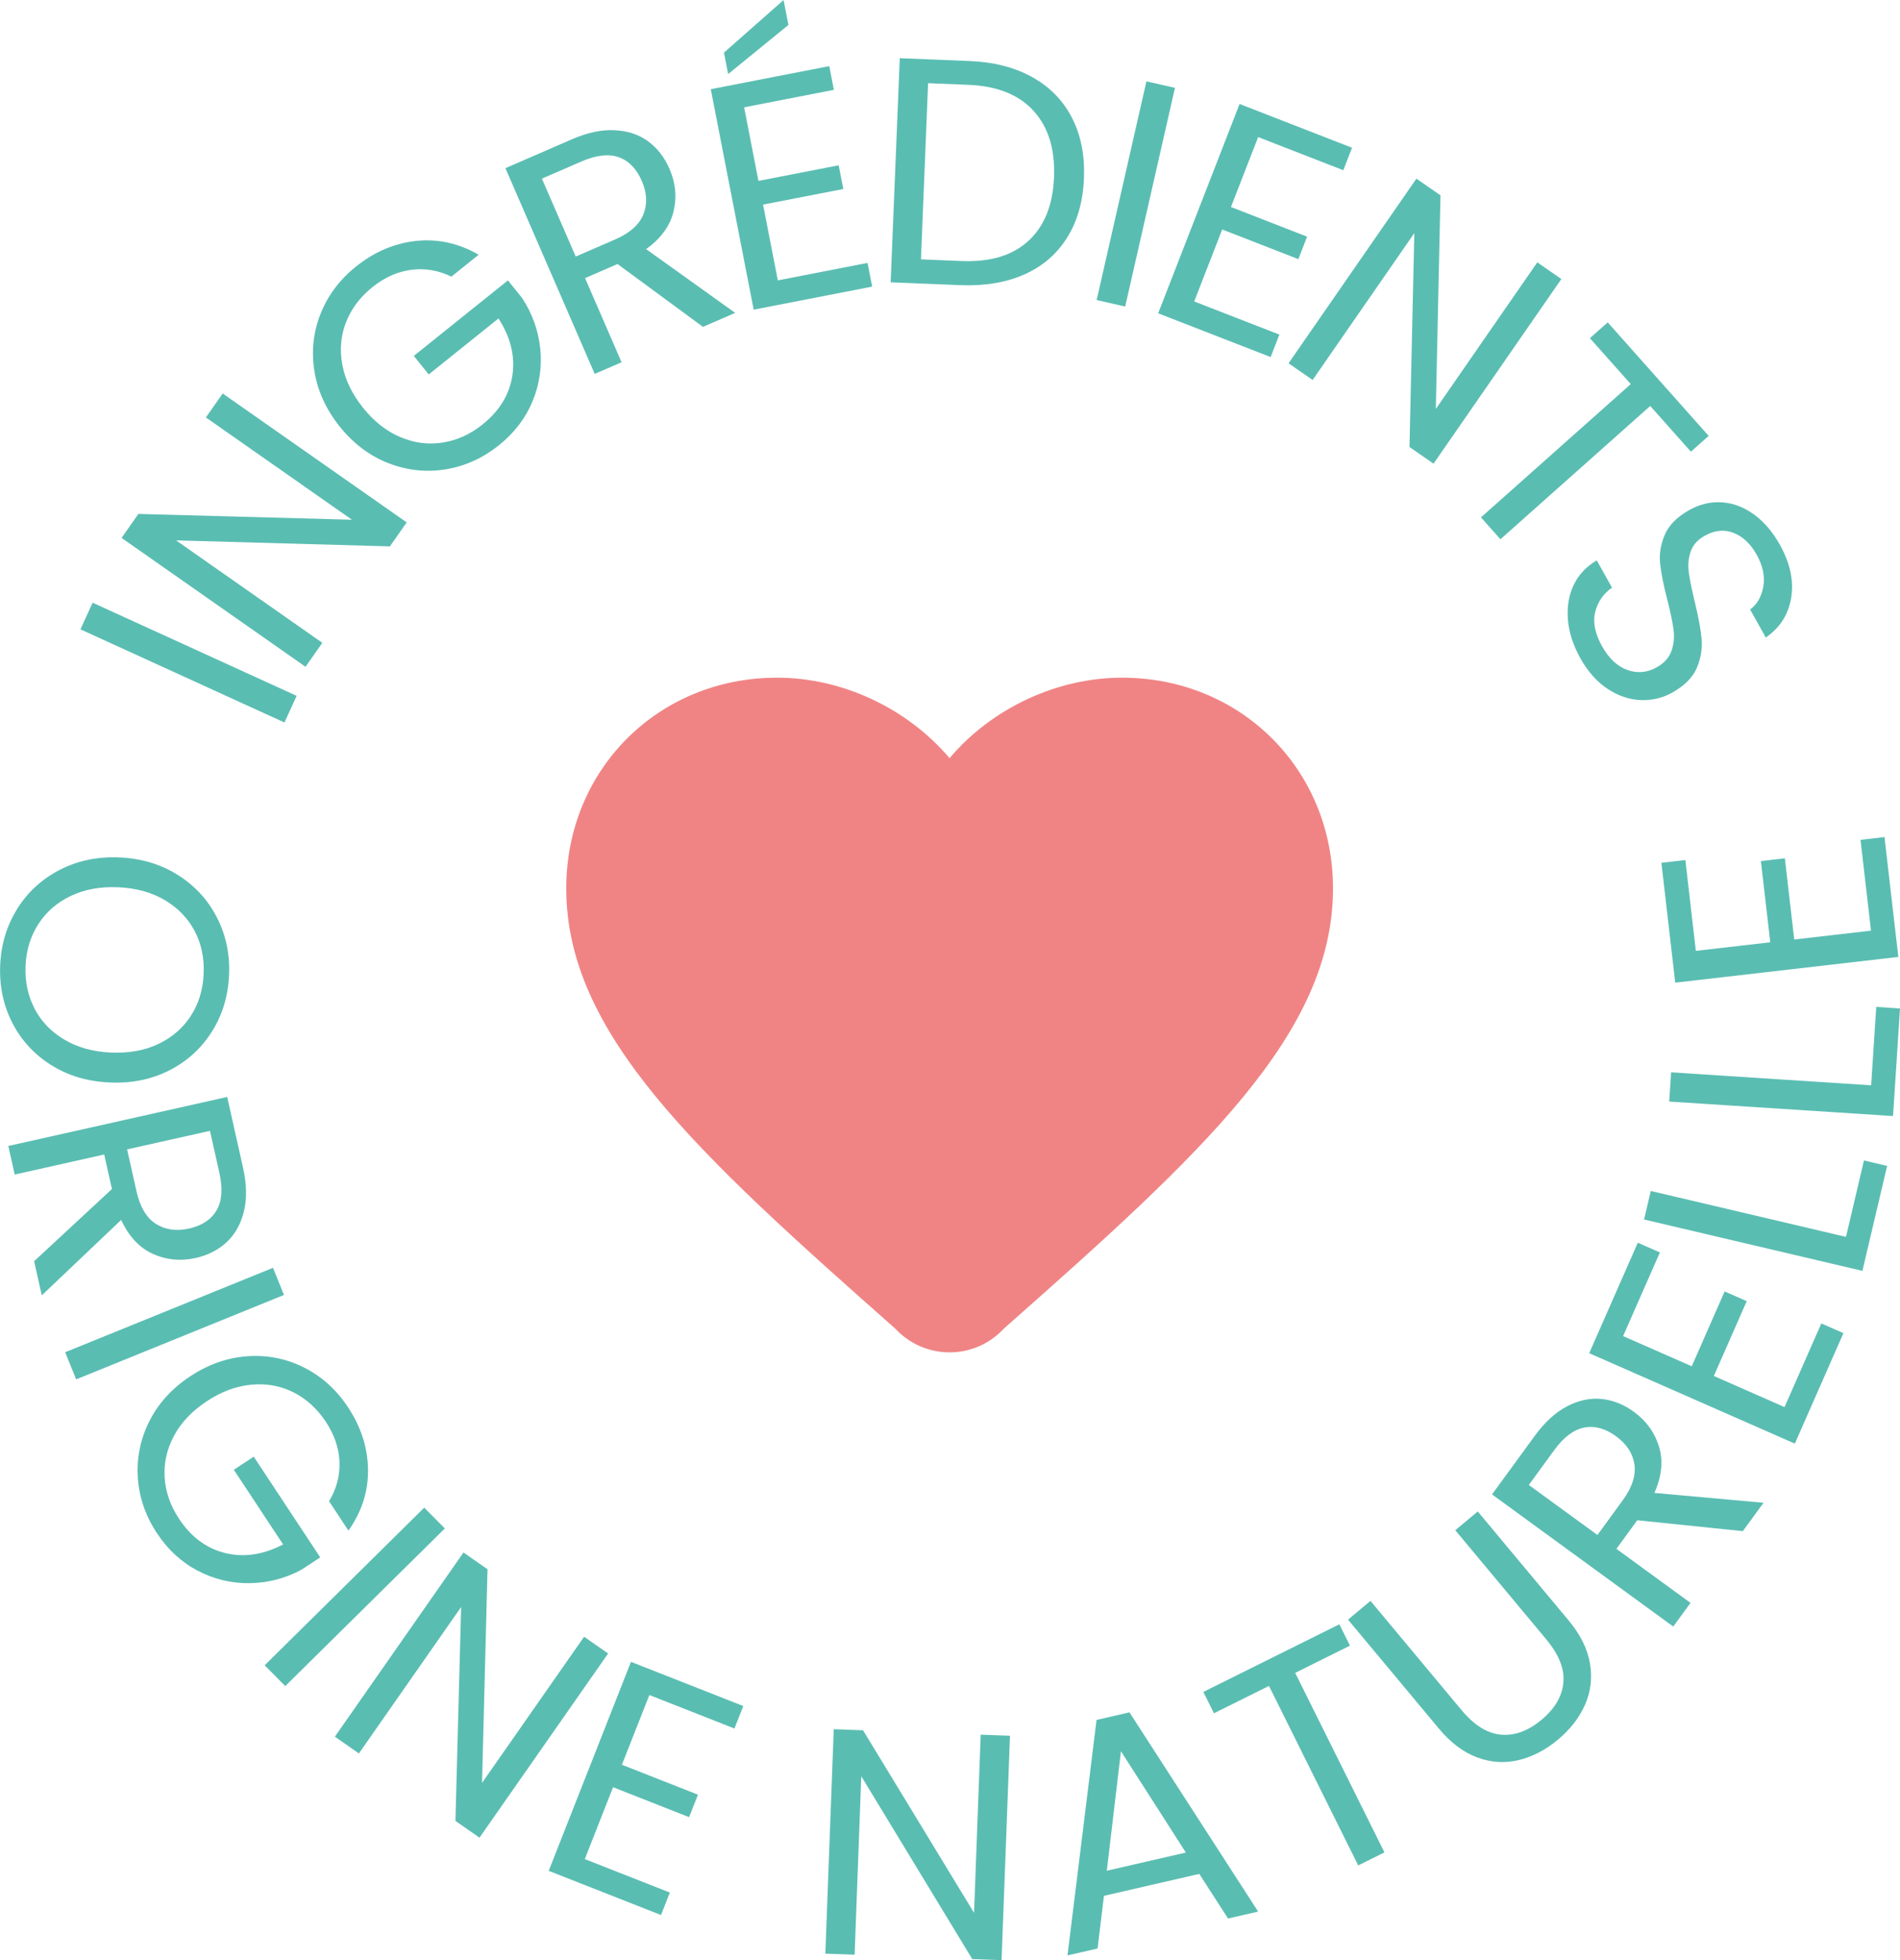 <?xml version="1.0" encoding="UTF-8"?> <svg xmlns="http://www.w3.org/2000/svg" id="Calque_1" data-name="Calque 1" viewBox="0 0 354.27 365.5"><defs><style> .cls-1 { fill: #5abdb2; } .cls-1, .cls-2 { stroke-width: 0px; } .cls-2 { fill: #f08485; } </style></defs><g><path class="cls-1" d="m17.27,112.38l38.04,17.37-2.27,4.97-38.04-17.37,2.27-4.97Z"></path><path class="cls-1" d="m75.83,97.41l-3.13,4.47-39.87-1.12,27.27,19.1-3.13,4.47-34.3-24.03,3.13-4.47,39.82,1.08-27.23-19.07,3.13-4.47,34.3,24.03Z"></path><path class="cls-1" d="m84.16,51.58c-2.43-1.18-4.93-1.6-7.48-1.27-2.55.33-4.97,1.41-7.25,3.24-2.28,1.83-3.91,4-4.9,6.51-.99,2.51-1.22,5.16-.7,7.95.52,2.79,1.81,5.46,3.86,8.02,2.05,2.56,4.38,4.39,6.98,5.48,2.6,1.1,5.23,1.43,7.89,1.01,2.66-.42,5.13-1.54,7.41-3.37,3.18-2.55,5.04-5.61,5.57-9.16.53-3.56-.33-7.09-2.59-10.61l-13.01,10.44-2.78-3.46,17.55-14.08,2.63,3.28c1.9,2.88,3.03,6.02,3.39,9.4.35,3.38-.12,6.66-1.42,9.83-1.3,3.17-3.39,5.91-6.26,8.21-3.03,2.43-6.36,3.94-9.99,4.52-3.63.58-7.19.19-10.67-1.17-3.48-1.36-6.49-3.63-9.05-6.82-2.55-3.18-4.12-6.63-4.72-10.33-.59-3.71-.21-7.27,1.15-10.69,1.36-3.42,3.55-6.35,6.57-8.78,3.46-2.78,7.22-4.38,11.26-4.81,4.04-.42,7.93.43,11.65,2.58l-5.1,4.09Z"></path><path class="cls-1" d="m131.08,60.95l-15.94-11.72-6.05,2.63,6.81,15.69-5.01,2.17-16.65-38.36,12.38-5.38c2.9-1.26,5.56-1.83,7.99-1.7,2.43.12,4.51.81,6.23,2.07,1.72,1.26,3.06,2.97,3.99,5.13,1.15,2.64,1.4,5.3.75,7.98-.65,2.68-2.35,5.01-5.11,6.99l16.61,11.89-6,2.6Zm-23.74-13.11l7.38-3.2c2.71-1.18,4.46-2.73,5.24-4.66.78-1.93.68-4.01-.29-6.25-.99-2.27-2.42-3.75-4.3-4.41-1.88-.67-4.2-.4-6.95.79l-7.38,3.2,6.31,14.53Z"></path><path class="cls-1" d="m138.75,20.01l2.67,13.72,14.96-2.91.86,4.42-14.96,2.91,2.75,14.13,16.73-3.26.86,4.42-22.09,4.3-8-41.11,22.09-4.3.86,4.42-16.73,3.26Zm8.26-15.36l-11.24,9.16-.78-4,11.11-9.8.91,4.65Z"></path><path class="cls-1" d="m192.52,14.41c3.27,1.83,5.73,4.37,7.38,7.6,1.65,3.23,2.39,6.98,2.21,11.26-.17,4.28-1.21,7.95-3.12,11.01-1.91,3.07-4.56,5.36-7.97,6.88-3.4,1.52-7.38,2.19-11.94,2.01l-13.01-.53,1.7-41.79,13.01.53c4.56.18,8.47,1.19,11.74,3.03Zm-.73,30.48c2.95-2.74,4.54-6.69,4.74-11.85.21-5.2-1.05-9.31-3.79-12.34-2.74-3.03-6.79-4.66-12.14-4.88l-7.55-.31-1.33,32.85,7.55.31c5.4.22,9.57-1.04,12.52-3.79Z"></path><path class="cls-1" d="m219.08,16.38l-9.28,40.78-5.32-1.21,9.28-40.78,5.32,1.21Z"></path><path class="cls-1" d="m234.59,25.57l-5.07,13.03,14.2,5.53-1.63,4.19-14.2-5.53-5.22,13.42,15.88,6.18-1.63,4.19-20.97-8.16,15.18-39.03,20.97,8.16-1.63,4.19-15.88-6.18Z"></path><path class="cls-1" d="m267.3,86.46l-4.49-3.11.9-39.88-18.96,27.38-4.49-3.11,23.84-34.43,4.49,3.11-.87,39.83,18.92-27.33,4.49,3.11-23.84,34.43Z"></path><path class="cls-1" d="m318.6,81.27l-3.32,2.95-7.58-8.52-27.93,24.85-3.63-4.08,27.93-24.85-7.62-8.56,3.32-2.95,18.82,21.16Z"></path><path class="cls-1" d="m292.36,115.58c-.21-2.38.14-4.54,1.05-6.47.91-1.93,2.35-3.47,4.32-4.62l2.84,5.08c-1.61,1.13-2.66,2.65-3.13,4.54-.48,1.89-.05,4.03,1.28,6.4,1.27,2.27,2.84,3.74,4.71,4.41s3.69.51,5.47-.49c1.4-.78,2.31-1.8,2.76-3.06.44-1.26.57-2.59.38-3.99-.19-1.41-.57-3.23-1.14-5.48-.72-2.76-1.17-5.04-1.36-6.84-.18-1.8.11-3.59.88-5.37.77-1.78,2.28-3.31,4.55-4.58,1.99-1.11,4.03-1.6,6.14-1.44,2.1.15,4.08.91,5.95,2.27s3.46,3.23,4.79,5.6c1.92,3.42,2.63,6.7,2.14,9.84-.49,3.14-2.07,5.64-4.74,7.5l-2.93-5.23c1.3-.96,2.12-2.38,2.46-4.27.34-1.89-.08-3.9-1.28-6.02-1.11-1.99-2.54-3.32-4.27-4-1.73-.68-3.53-.5-5.37.54-1.33.74-2.2,1.72-2.62,2.94-.42,1.22-.54,2.5-.36,3.84s.55,3.17,1.1,5.47c.69,2.78,1.12,5.08,1.29,6.91.17,1.83-.12,3.64-.87,5.44-.76,1.8-2.29,3.34-4.59,4.64-1.78,1-3.72,1.46-5.82,1.4-2.1-.06-4.15-.74-6.17-2.05-2.01-1.3-3.72-3.21-5.13-5.72-1.35-2.41-2.13-4.8-2.34-7.18Z"></path></g><g><path class="cls-1" d="m3.25,169.39c1.97-3.11,4.62-5.52,7.96-7.23,3.34-1.71,7.05-2.47,11.13-2.28s7.7,1.29,10.87,3.3c3.17,2.01,5.59,4.65,7.26,7.94,1.67,3.28,2.42,6.86,2.24,10.73-.18,3.92-1.26,7.43-3.22,10.54-1.97,3.11-4.61,5.51-7.93,7.2s-7.04,2.44-11.16,2.25c-4.12-.19-7.75-1.28-10.9-3.27s-5.56-4.62-7.23-7.9c-1.67-3.28-2.41-6.88-2.23-10.79.18-3.88,1.25-7.37,3.22-10.48Zm3.19,18.68c1.25,2.4,3.1,4.33,5.56,5.78,2.46,1.46,5.34,2.26,8.66,2.41,3.36.15,6.31-.38,8.87-1.6,2.56-1.22,4.57-2.96,6.04-5.22,1.46-2.25,2.27-4.86,2.4-7.82.14-2.96-.42-5.63-1.67-8.01-1.25-2.38-3.1-4.3-5.53-5.75-2.44-1.46-5.33-2.26-8.69-2.42-3.32-.15-6.26.38-8.84,1.6-2.58,1.22-4.6,2.97-6.07,5.24-1.47,2.28-2.27,4.87-2.4,7.79s.42,5.58,1.67,7.98Z"></path><path class="cls-1" d="m6.36,235.17l14.51-13.46-1.44-6.44-16.69,3.74-1.19-5.33,40.81-9.14,2.95,13.17c.69,3.08.75,5.81.17,8.17-.58,2.36-1.65,4.27-3.21,5.73-1.56,1.46-3.49,2.44-5.79,2.96-2.81.63-5.47.37-7.98-.77-2.51-1.14-4.48-3.25-5.91-6.33l-14.8,14.07-1.43-6.38Zm17.34-20.85l1.76,7.85c.65,2.89,1.84,4.9,3.59,6.02,1.75,1.12,3.81,1.42,6.19.89,2.42-.54,4.13-1.67,5.14-3.4,1.01-1.72,1.18-4.05.53-6.97l-1.76-7.85-15.46,3.46Z"></path><path class="cls-1" d="m52.95,241.46l-38.75,15.74-2.05-5.06,38.75-15.74,2.05,5.06Z"></path><path class="cls-1" d="m61.34,279.95c1.4-2.31,2.05-4.76,1.96-7.33-.09-2.57-.94-5.08-2.55-7.52-1.61-2.44-3.62-4.26-6.02-5.48-2.41-1.21-5.02-1.69-7.85-1.43-2.83.26-5.61,1.29-8.34,3.1-2.74,1.81-4.77,3.95-6.1,6.44-1.33,2.49-1.91,5.07-1.74,7.76.17,2.69,1.06,5.25,2.67,7.69,2.25,3.41,5.12,5.54,8.61,6.4,3.49.86,7.09.33,10.81-1.6l-9.19-13.92,3.71-2.45,12.4,18.78-3.51,2.31c-3.05,1.63-6.27,2.46-9.67,2.5-3.4.04-6.62-.73-9.66-2.32-3.04-1.59-5.57-3.92-7.6-6.99-2.14-3.24-3.33-6.69-3.57-10.37-.24-3.67.47-7.18,2.15-10.52,1.68-3.34,4.22-6.13,7.63-8.38,3.41-2.25,6.98-3.49,10.73-3.74,3.75-.24,7.26.47,10.54,2.14,3.28,1.67,5.99,4.12,8.13,7.36,2.45,3.71,3.69,7.59,3.74,11.66.05,4.07-1.17,7.85-3.65,11.36l-3.6-5.46Z"></path><path class="cls-1" d="m82.94,285l-29.75,29.39-3.84-3.88,29.75-29.39,3.84,3.88Z"></path><path class="cls-1" d="m89.4,342.65l-4.48-3.12,1.06-39.88-19.06,27.3-4.48-3.13,23.98-34.34,4.48,3.13-1.02,39.83,19.03-27.25,4.48,3.12-23.98,34.34Z"></path><path class="cls-1" d="m121.08,316.05l-5.12,13.01,14.18,5.58-1.65,4.19-14.18-5.58-5.27,13.4,15.86,6.24-1.65,4.19-20.94-8.24,15.34-38.97,20.94,8.24-1.65,4.19-15.86-6.24Z"></path><path class="cls-1" d="m186.75,365.5l-5.46-.2-20.7-34.1-1.24,33.28-5.46-.2,1.57-41.85,5.46.2,20.7,34.04,1.24-33.22,5.46.2-1.57,41.85Z"></path><path class="cls-1" d="m223.62,349.41l-17.78,4.09-1.19,9.82-5.61,1.29,5.42-43.91,6.14-1.41,23.99,37.15-5.61,1.29-5.36-8.31Zm-2.51-3.98l-12.1-18.89-2.64,22.28,14.74-3.39Z"></path><path class="cls-1" d="m249.73,302.87l1.98,3.98-10.21,5.08,16.64,33.47-4.89,2.43-16.64-33.47-10.26,5.1-1.98-3.98,25.36-12.61Z"></path><path class="cls-1" d="m255.55,298.52l16.94,20.32c2.38,2.86,4.85,4.39,7.4,4.61,2.55.22,5.07-.71,7.56-2.79,2.46-2.05,3.81-4.35,4.05-6.9.25-2.55-.82-5.25-3.21-8.11l-16.94-20.32,4.19-3.5,16.91,20.28c2.23,2.67,3.57,5.37,4.02,8.1.45,2.73.13,5.29-.95,7.71-1.08,2.42-2.76,4.57-5.04,6.47s-4.7,3.16-7.27,3.79c-2.57.63-5.15.48-7.73-.47-2.58-.94-4.99-2.75-7.22-5.43l-16.91-20.28,4.19-3.5Z"></path><path class="cls-1" d="m324.96,285.5l-19.68-2.03-3.89,5.33,13.82,10.08-3.22,4.41-33.79-24.64,7.96-10.91c1.86-2.55,3.87-4.39,6.03-5.52,2.16-1.12,4.3-1.58,6.42-1.37,2.12.21,4.14,1.01,6.04,2.4,2.33,1.7,3.89,3.87,4.69,6.5.8,2.64.51,5.51-.86,8.62l20.34,1.84-3.85,5.28Zm-27.11.72l4.74-6.5c1.74-2.39,2.46-4.62,2.16-6.67-.31-2.06-1.45-3.8-3.42-5.24-2-1.46-3.98-2-5.94-1.62-1.96.38-3.82,1.78-5.59,4.2l-4.74,6.5,12.8,9.33Z"></path><path class="cls-1" d="m302.64,249.13l12.8,5.63,6.13-13.95,4.12,1.81-6.13,13.95,13.18,5.8,6.86-15.6,4.12,1.81-9.06,20.6-38.34-16.86,9.06-20.6,4.12,1.81-6.86,15.6Z"></path><path class="cls-1" d="m344.2,230.63l3.35-14.25,4.32,1.02-4.61,19.57-40.71-9.58,1.25-5.32,36.39,8.56Z"></path><path class="cls-1" d="m348.89,202.36l.95-14.61,4.43.29-1.3,20.06-41.73-2.7.35-5.45,37.3,2.42Z"></path><path class="cls-1" d="m316.19,177.3l13.89-1.6-1.75-15.14,4.47-.52,1.75,15.14,14.31-1.65-1.95-16.93,4.47-.52,2.58,22.35-41.6,4.8-2.58-22.35,4.47-.52,1.95,16.93Z"></path></g><path class="cls-2" d="m167.34,248.15h0c-.2-.22-.4-.38-.61-.59-36.97-32.69-61.15-54.83-61.15-81.91,0-22.15,17.15-39.29,39.31-39.29,12.16,0,24.29,5.71,32.16,15.01,7.86-9.3,20.02-15.01,32.17-15.01,22.15,0,39.33,17.14,39.33,39.29,0,27.08-24.17,49.21-61.18,81.91-.2.21-.4.37-.6.59-5.36,5.35-14.06,5.35-19.44,0"></path></svg> 